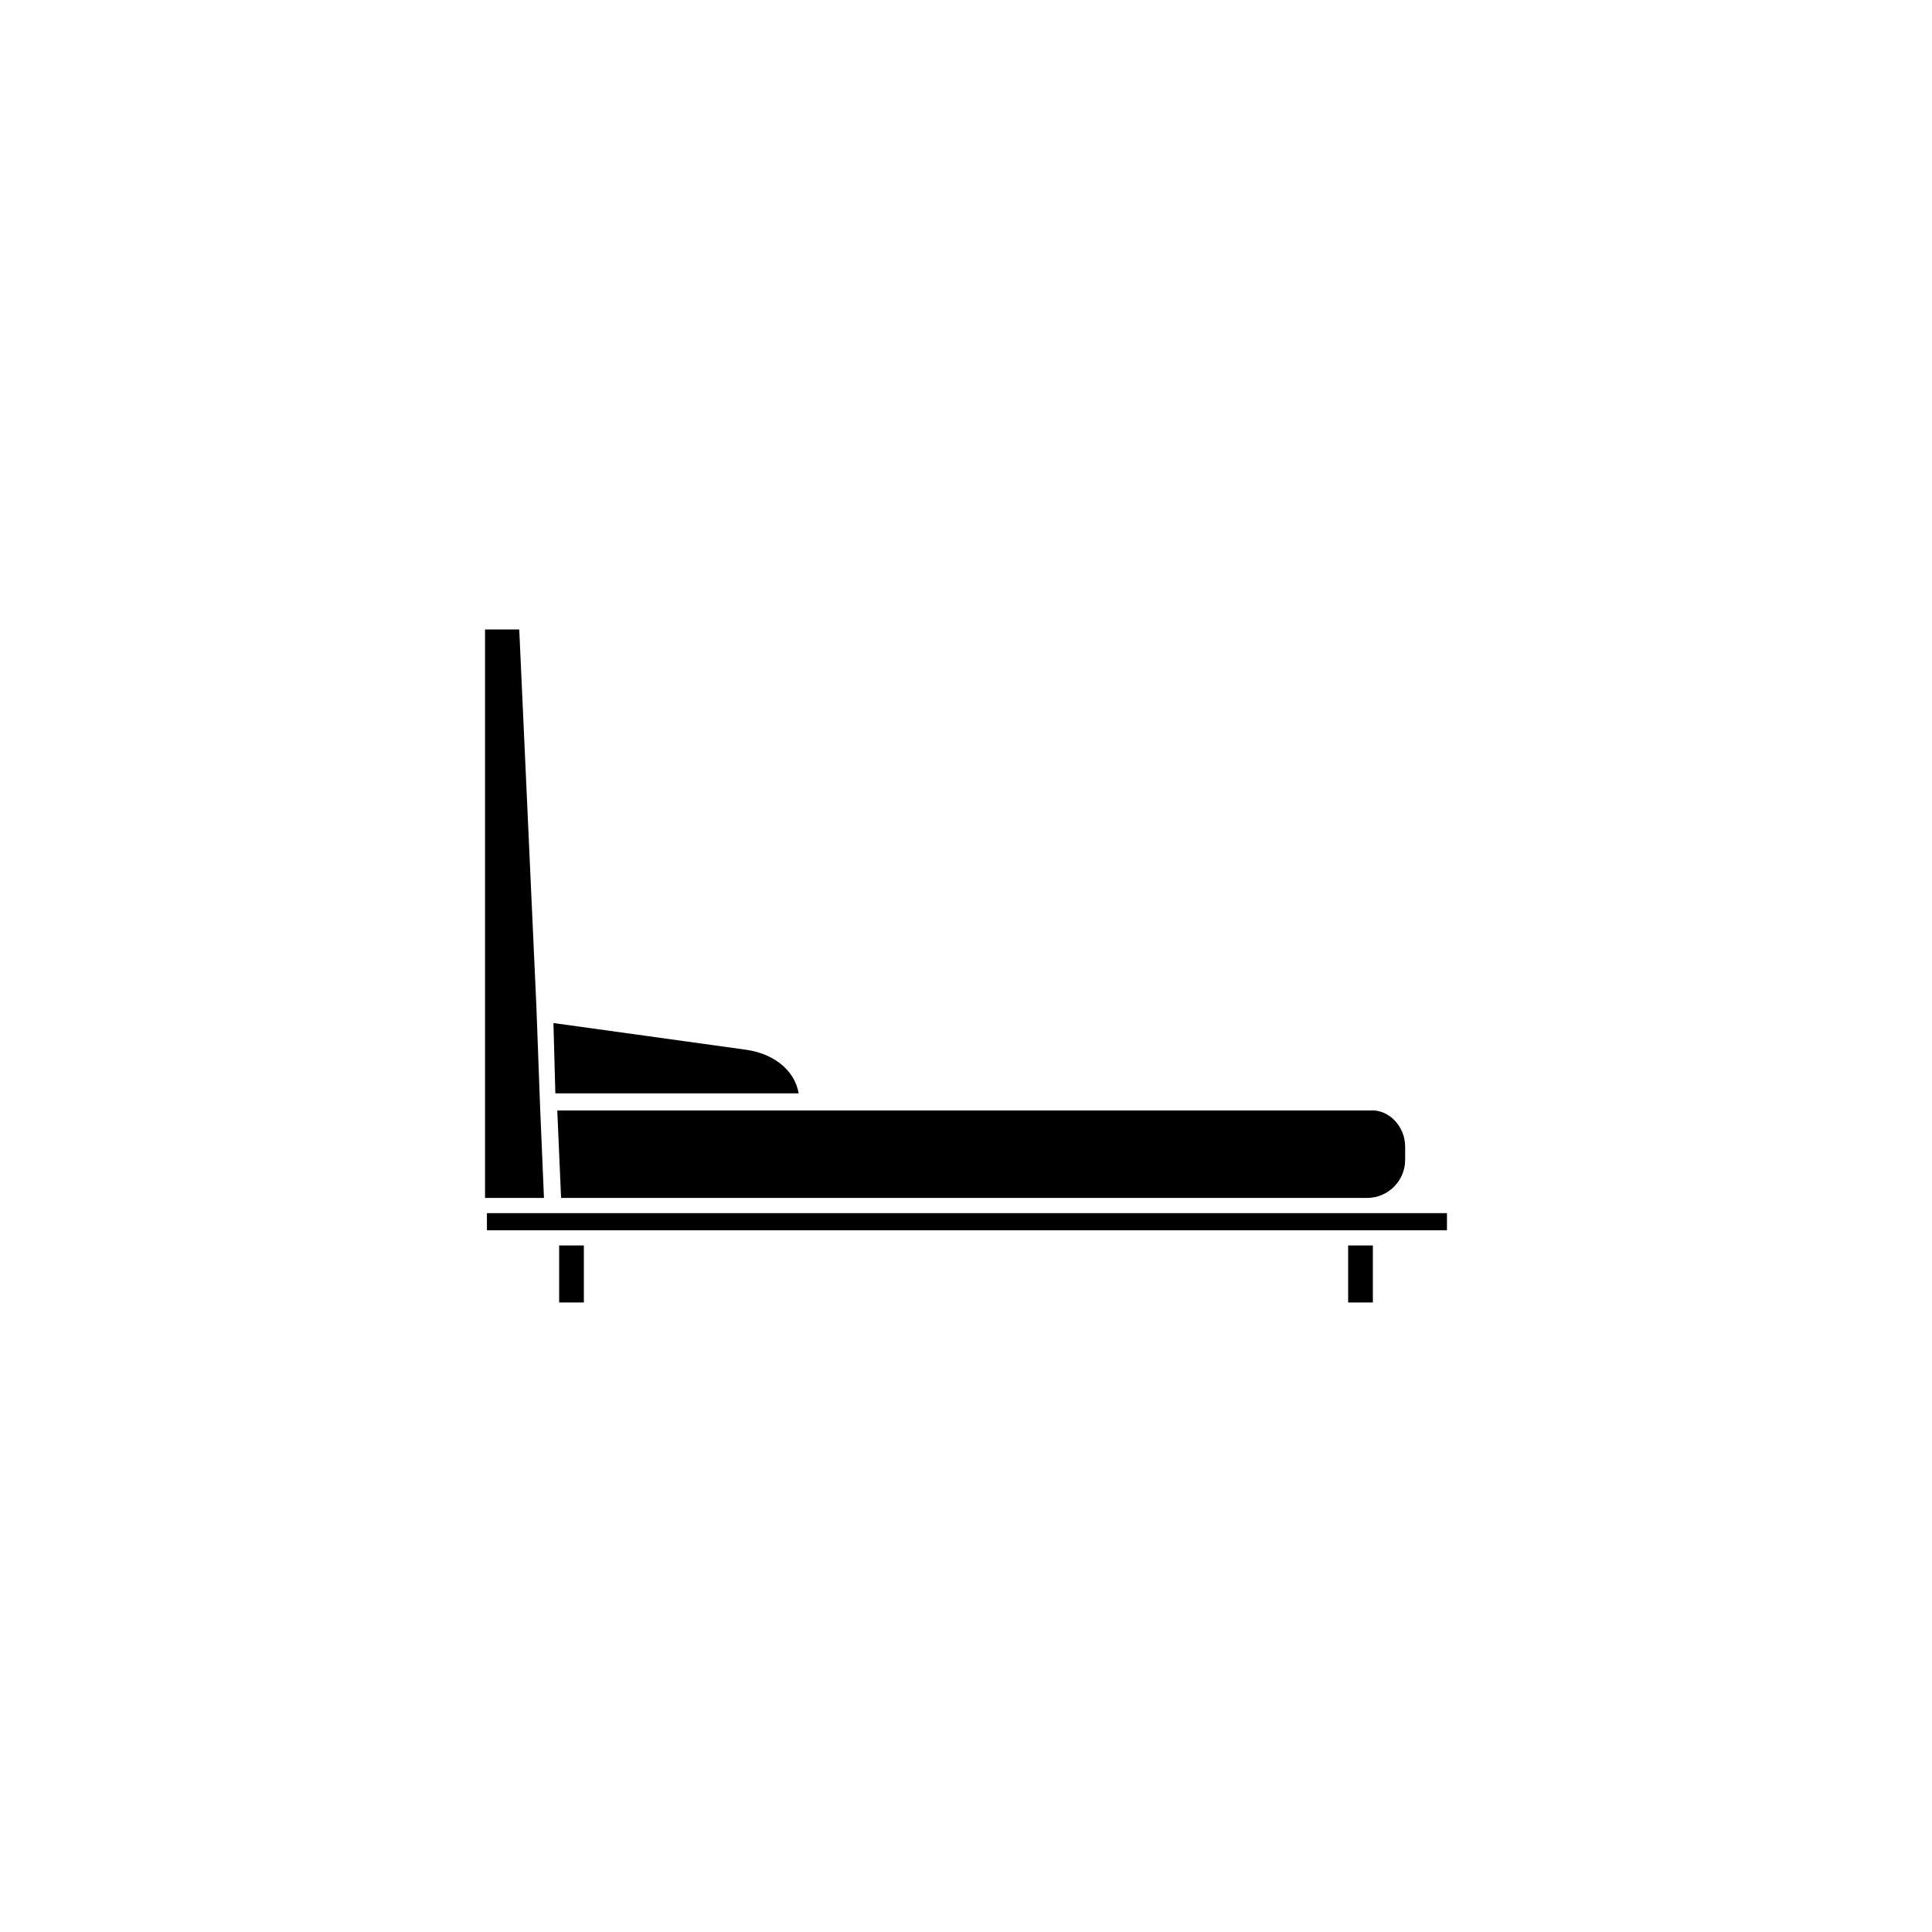 <?xml version="1.0" encoding="UTF-8"?>
<!-- Uploaded to: ICON Repo, www.svgrepo.com, Generator: ICON Repo Mixer Tools -->
<svg fill="#000000" width="800px" height="800px" version="1.1" viewBox="144 144 512 512" xmlns="http://www.w3.org/2000/svg">
 <g>
  <path d="m516.38 447.86v3.527c0 5.543-4.535 10.078-10.078 10.078h-213.61l-1.008-23.176h215.12c5.039-0.504 9.574 4.031 9.574 9.57z"/>
  <path d="m341.55 422.17c7.559 1.008 13.098 5.543 14.105 11.586h-64.484l-0.504-18.641z"/>
  <path d="m272.54 310.82h9.066l4.535 99.754 1.008 27.207 1.008 23.68h-15.617z"/>
  <path d="m292.18 474.06h6.551v15.113h-6.551z"/>
  <path d="m501.27 474.06h6.551v15.113h-6.551z"/>
  <path d="m527.46 470.03h-254.42v-4.535h254.42z"/>
 </g>
</svg>